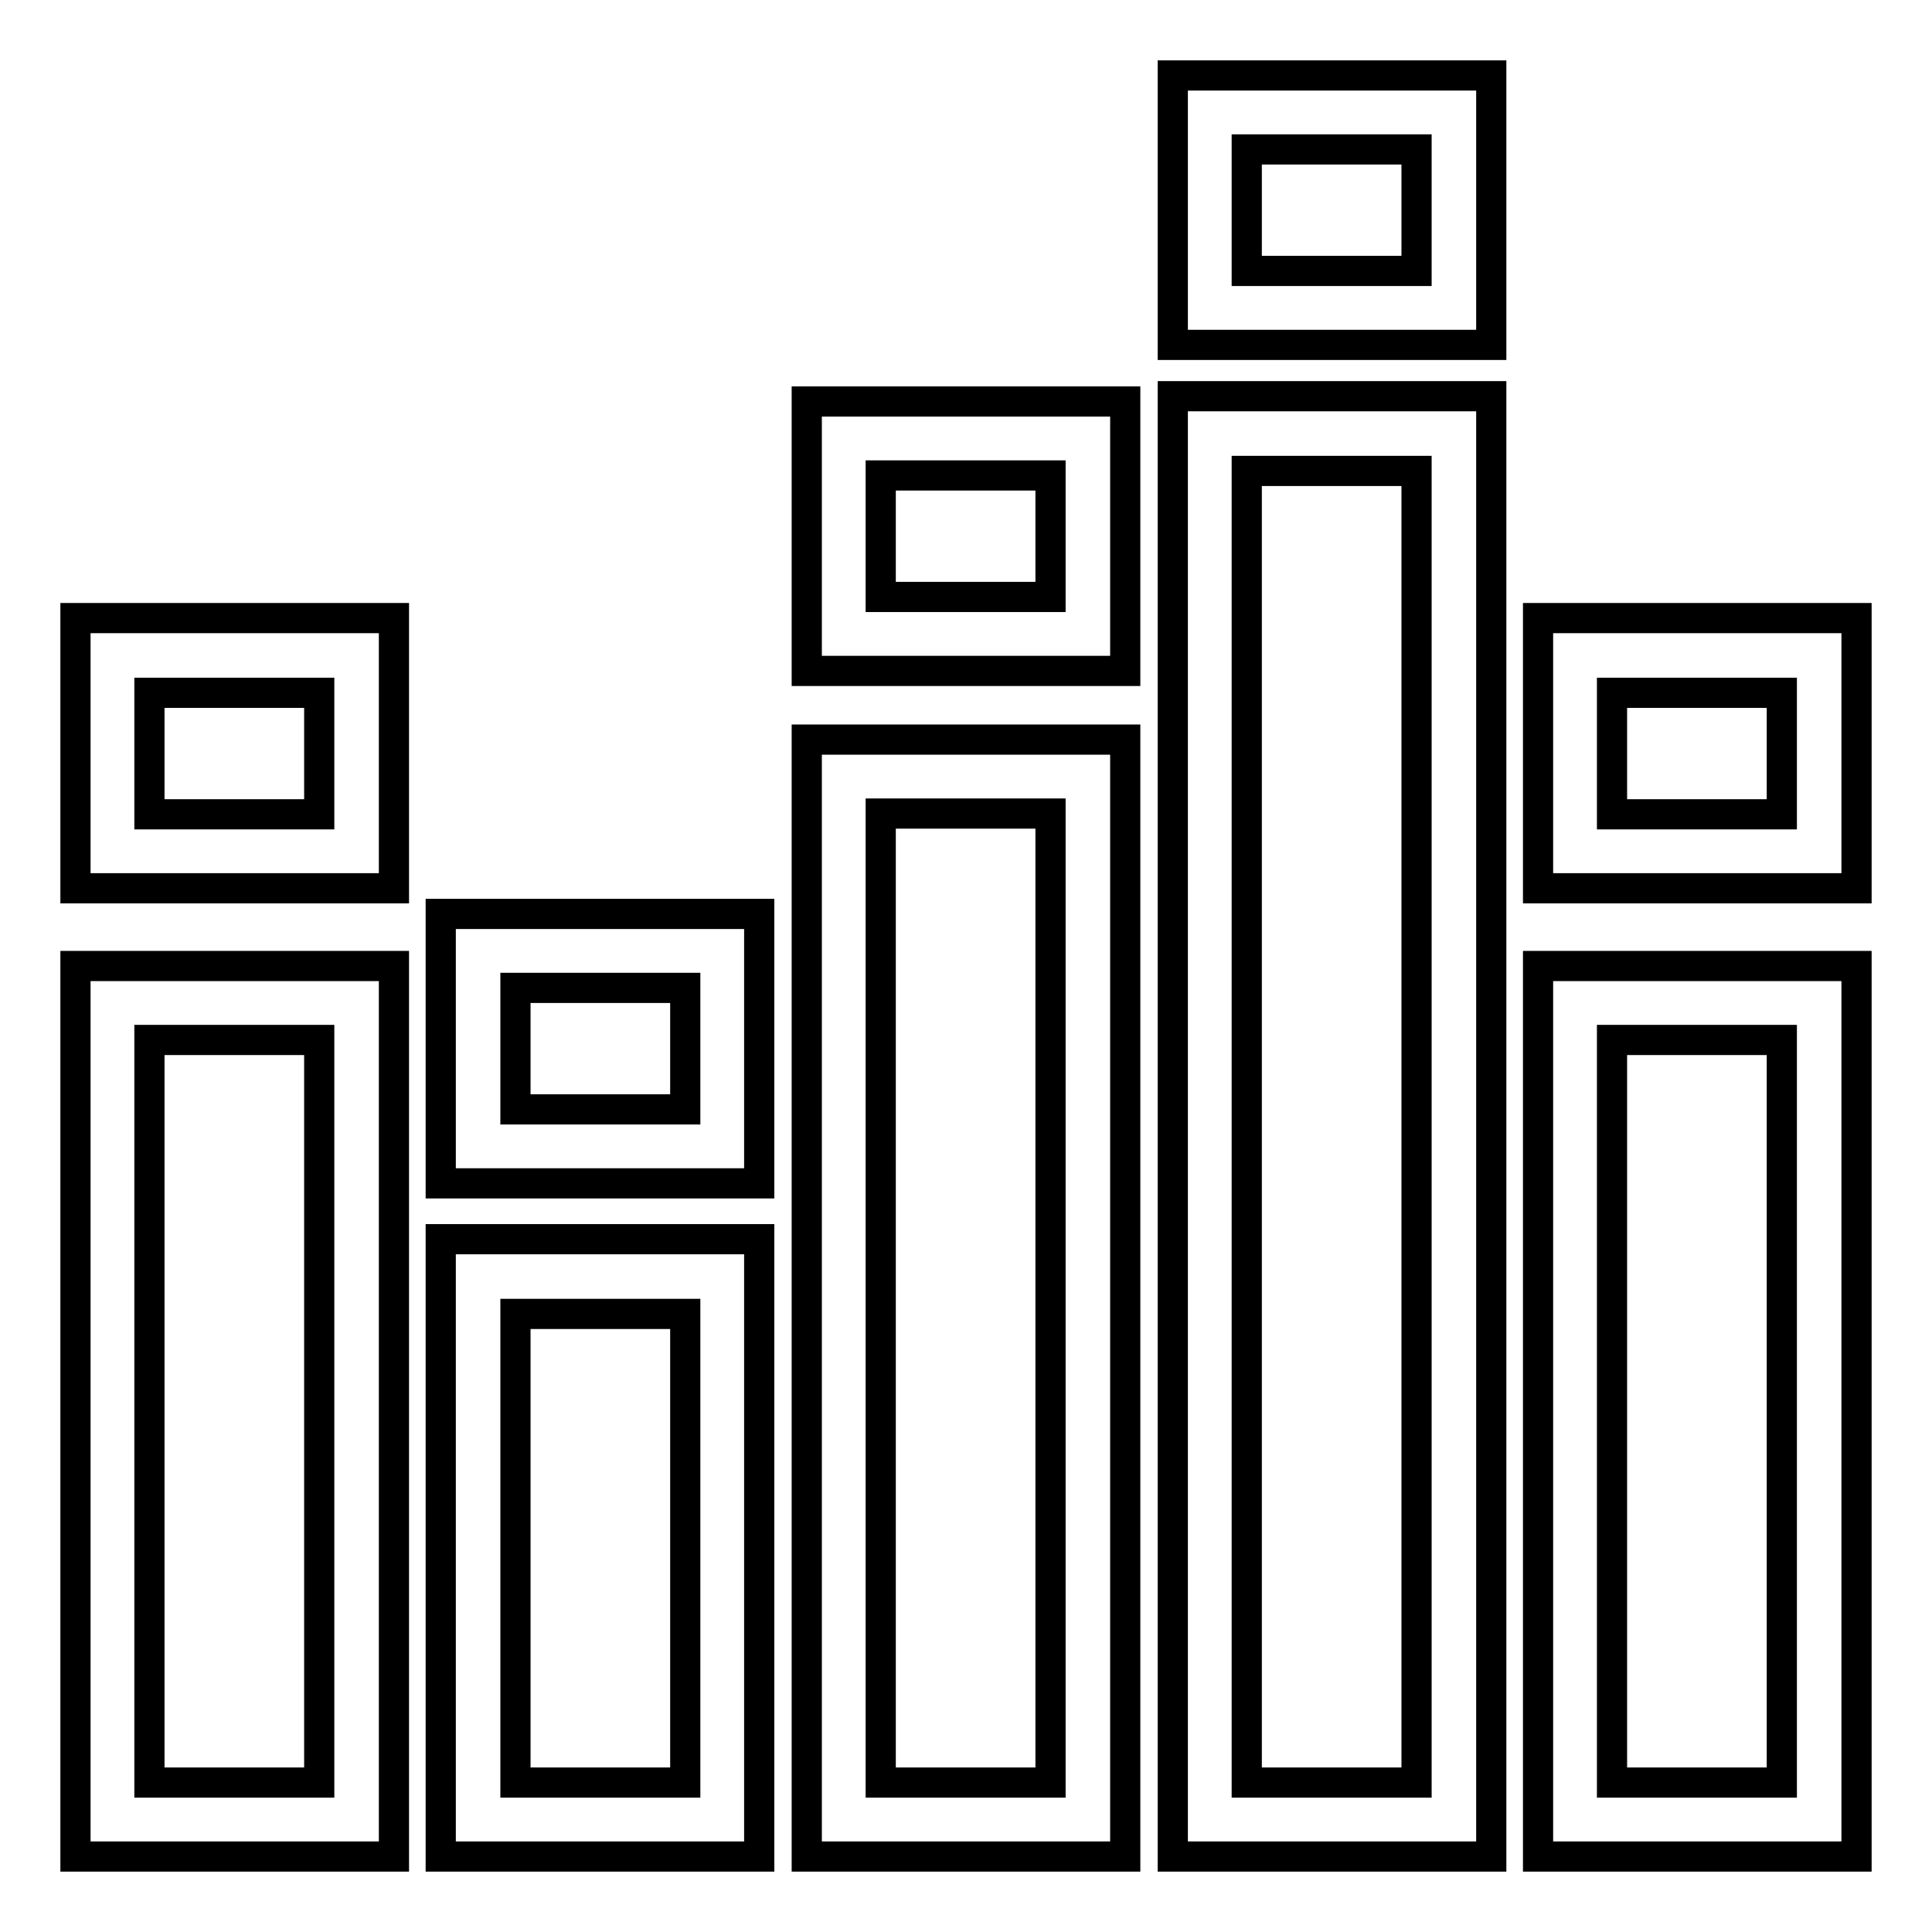 <?xml version="1.0" encoding="utf-8"?>
<!-- Svg Vector Icons : http://www.onlinewebfonts.com/icon -->
<!DOCTYPE svg PUBLIC "-//W3C//DTD SVG 1.1//EN" "http://www.w3.org/Graphics/SVG/1.1/DTD/svg11.dtd">
<svg version="1.1" xmlns="http://www.w3.org/2000/svg" xmlns:xlink="http://www.w3.org/1999/xlink" x="0px" y="0px" viewBox="0 0 256 256" enable-background="new 0 0 256 256" xml:space="preserve">
<g> <path stroke-width="4" fill-opacity="0" stroke="#000000"  d="M52.2,246H10V128h42.2V246z M19.8,236.2h22.5v-98.4H19.8V236.2z M52.2,117.7H10V81.9h42.2V117.7z  M19.8,107.9h22.5V91.8H19.8V107.9z M100.6,246H58.4v-81.8h42.2V246z M68.3,236.2h22.5v-62.1H68.3V236.2z M100.6,156.8H58.4v-35.7 h42.2V156.8z M68.3,147h22.5v-16.1H68.3V147z M149.1,246h-42.2V98h42.2V246z M116.7,236.2h22.5V107.8h-22.5V236.2z M149.1,88.9 h-42.2V53.2h42.2V88.9z M116.7,79.1h22.5V63h-22.5V79.1z M197.6,246h-42.2V52.5h42.2V246L197.6,246z M165.2,236.2h22.5V62.4h-22.5 V236.2z M197.6,45.7h-42.2V10h42.2V45.7L197.6,45.7z M165.2,35.9h22.5V19.8h-22.5V35.9z M246,246h-42.2V128H246V246z M213.6,236.2 h22.5v-98.4h-22.5V236.2L213.6,236.2z M246,117.7h-42.2V81.9H246V117.7z M213.6,107.9h22.5V91.8h-22.5V107.9L213.6,107.9z"/></g>
</svg>